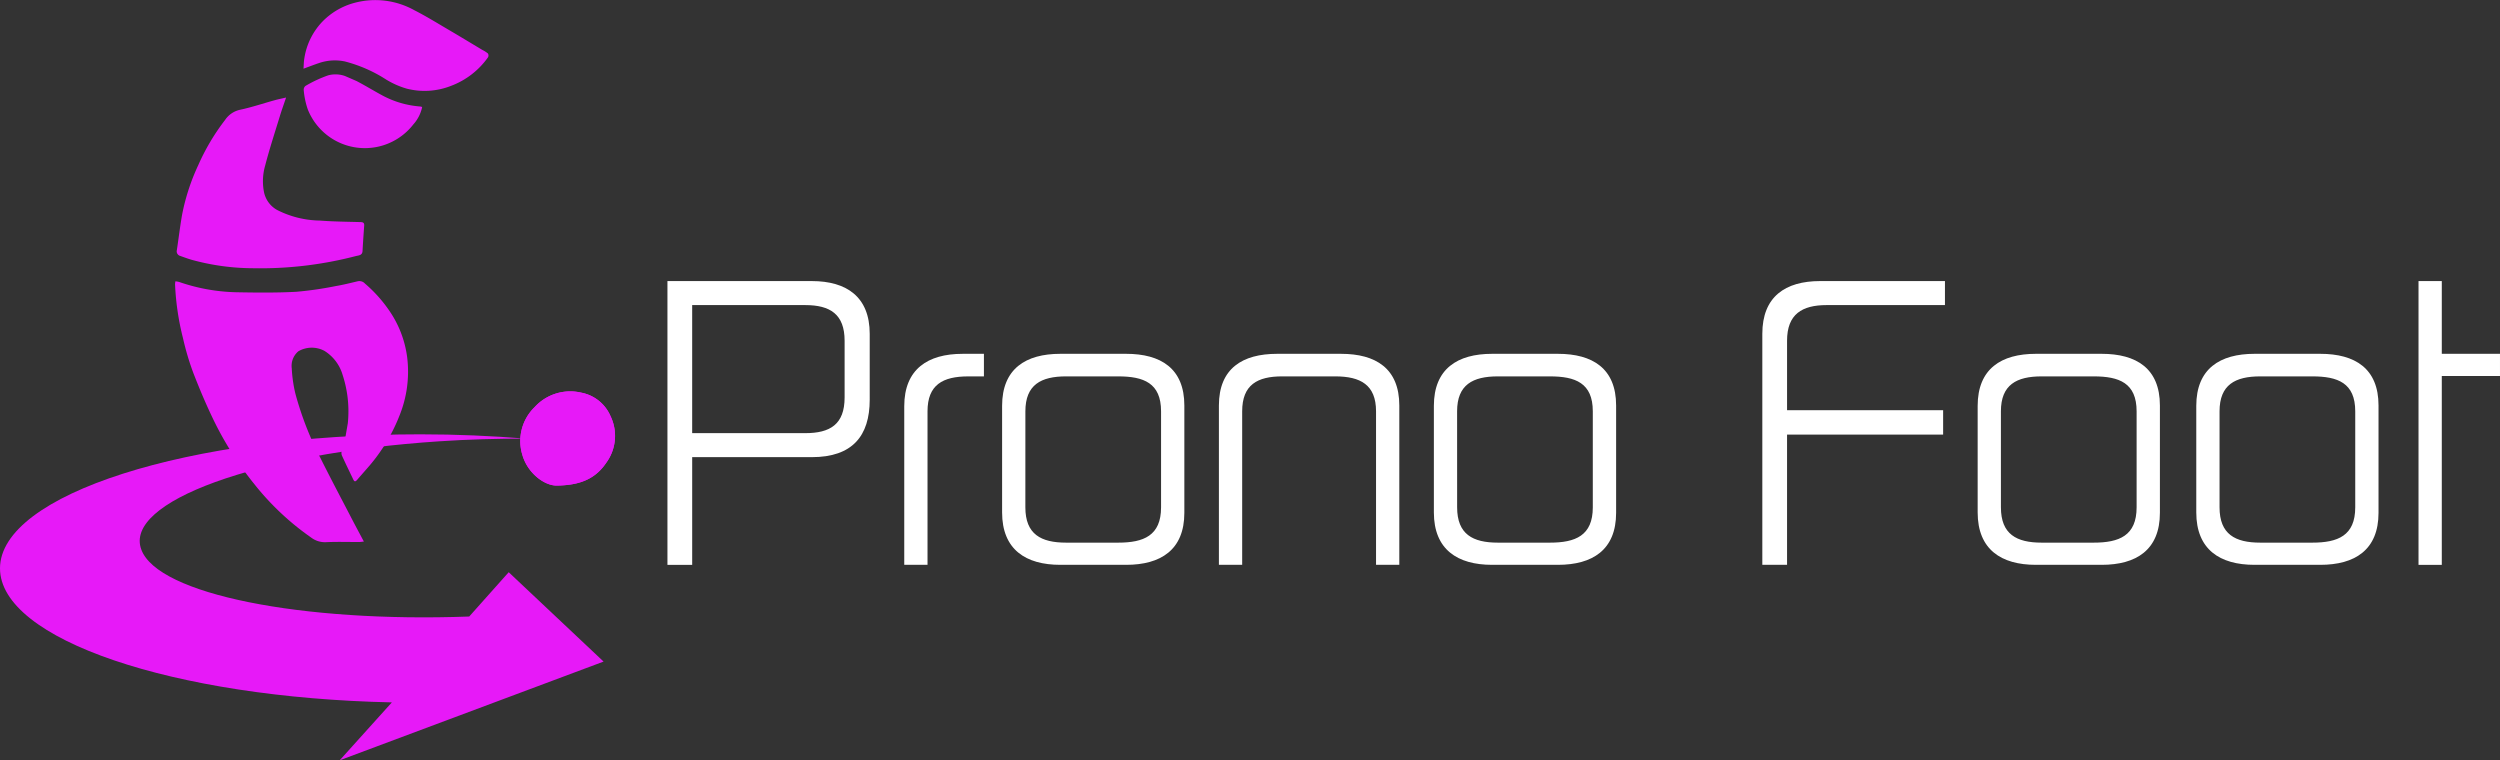 <svg xmlns="http://www.w3.org/2000/svg" xmlns:xlink="http://www.w3.org/1999/xlink" width="376" height="114.346" viewBox="0 0 376 114.346">
  <rect x="0" y="0" width="376" height="114.346" fill="#333333" stroke="none"/>
  <defs>
    <clipPath id="clip-path">
      <rect id="Прямоугольник_909" data-name="Прямоугольник 909" width="275.617" height="42.677" fill="none"/>
    </clipPath>
  </defs>
  <g id="logo-foot" transform="translate(-206 -71.5)">
    <path id="Контур_206" data-name="Контур 206" d="M72.723,64.733c-1.826.04-4.379-1.83-5.174-4.584a7.093,7.093,0,0,1,1.84-7.213A7.236,7.236,0,0,1,76.4,50.762a6.017,6.017,0,0,1,4.406,3.544,6.819,6.819,0,0,1-.587,6.907c-1.482,2.242-3.618,3.485-7.5,3.52" transform="translate(217.023 79.794)" fill="#e719f8"/>
    <g id="Сгруппировать_837" data-name="Сгруппировать 837" transform="translate(306.384 113.773)">
      <g id="Сгруппировать_836" data-name="Сгруппировать 836" transform="translate(0 0.001)" clip-path="url(#clip-path)">
        <path id="Контур_3505" data-name="Контур 3505" d="M30.421,17.836c0,5.472-2.626,8.645-8.7,8.645h-18v16.2H0V0H21.72c5.2,0,8.7,2.351,8.7,7.933ZM3.719,3.612V22.871H20.735c3.722,0,5.91-1.313,5.91-5.362V8.973c0-3.993-2.188-5.361-5.91-5.361Z" transform="translate(0 0)" fill="#fff"/>
        <path id="Контур_3506" data-name="Контур 3506" d="M32.066,40.512h-3.5V16.655c0-5.579,3.557-7.878,8.755-7.878h3.228V12.17H38.194c-3.83,0-6.128,1.258-6.128,5.252Z" transform="translate(7.049 2.165)" fill="#fff"/>
        <path id="Контур_3507" data-name="Контур 3507" d="M67.78,32.687c0,5.582-3.557,7.825-8.755,7.825h-9.9c-5.2,0-8.755-2.3-8.755-7.88V16.6c0-5.581,3.557-7.825,8.755-7.825h9.9c5.2,0,8.755,2.189,8.755,7.77Zm-23.911-.82c0,4.048,2.353,5.308,6.128,5.308h7.824c3.831,0,6.457-1.04,6.457-5.308V17.421c0-4.268-2.626-5.253-6.457-5.253H50c-3.775,0-6.128,1.259-6.128,5.253Z" transform="translate(9.962 2.165)" fill="#fff"/>
        <path id="Контур_3508" data-name="Контур 3508" d="M90.156,17.421c0-3.993-2.353-5.253-6.128-5.253H76.04c-3.72,0-6.018,1.259-6.018,5.253V40.512h-3.5V16.546c0-5.581,3.557-7.77,8.754-7.77H84.9c5.2,0,8.755,2.189,8.755,7.77V40.512h-3.5Z" transform="translate(16.417 2.165)" fill="#fff"/>
        <path id="Контур_3509" data-name="Контур 3509" d="M119.864,32.687c0,5.582-3.557,7.825-8.755,7.825h-9.9c-5.2,0-8.755-2.3-8.755-7.88V16.6c0-5.581,3.557-7.825,8.755-7.825h9.9c5.2,0,8.755,2.189,8.755,7.77Zm-23.911-.82c0,4.048,2.353,5.308,6.128,5.308H109.9c3.831,0,6.457-1.04,6.457-5.308V17.421c0-4.268-2.626-5.253-6.457-5.253h-7.824c-3.775,0-6.128,1.259-6.128,5.253Z" transform="translate(22.816 2.165)" fill="#fff"/>
        <path id="Контур_3510" data-name="Контур 3510" d="M135.794,23.089V42.678h-3.72V7.935c0-5.582,3.446-7.935,8.7-7.935h18.768V3.612H141.758c-3.72,0-5.963,1.368-5.963,5.361V19.425h23.472v3.664Z" transform="translate(32.595 -0.001)" fill="#fff"/>
        <path id="Контур_3511" data-name="Контур 3511" d="M185.461,32.687c0,5.582-3.557,7.825-8.755,7.825h-9.9c-5.2,0-8.755-2.3-8.755-7.88V16.6c0-5.581,3.557-7.825,8.755-7.825h9.9c5.2,0,8.755,2.189,8.755,7.77Zm-23.911-.82c0,4.048,2.353,5.308,6.128,5.308H175.5c3.831,0,6.457-1.04,6.457-5.308V17.421c0-4.268-2.626-5.253-6.457-5.253h-7.824c-3.775,0-6.128,1.259-6.128,5.253Z" transform="translate(39.005 2.165)" fill="#fff"/>
        <path id="Контур_3512" data-name="Контур 3512" d="M211.832,32.687c0,5.582-3.557,7.825-8.755,7.825h-9.9c-5.2,0-8.755-2.3-8.755-7.88V16.6c0-5.581,3.557-7.825,8.755-7.825h9.9c5.2,0,8.755,2.189,8.755,7.77Zm-23.91-.82c0,4.048,2.351,5.308,6.127,5.308h7.824c3.831,0,6.457-1.04,6.457-5.308V17.421c0-4.268-2.626-5.253-6.457-5.253h-7.824c-3.775,0-6.127,1.259-6.127,5.253Z" transform="translate(45.514 2.165)" fill="#fff"/>
        <path id="Контур_3513" data-name="Контур 3513" d="M214.731,0V10.942h8.754V14.28h-8.754v28.4h-3.5V0Z" transform="translate(52.13 -0.001)" fill="#fff"/>
      </g>
    </g>
    <g id="Сгруппировать_839" data-name="Сгруппировать 839">
      <path id="Контур_206-2" data-name="Контур 206" d="M72.723,64.733c-1.826.04-4.379-1.83-5.174-4.584a7.093,7.093,0,0,1,1.84-7.213A7.236,7.236,0,0,1,76.4,50.762a6.017,6.017,0,0,1,4.406,3.544,6.819,6.819,0,0,1-.587,6.907c-1.482,2.242-3.618,3.485-7.5,3.52" transform="translate(217.023 79.794)" fill="#e719f8"/>
      <path id="Контур_207" data-name="Контур 207" d="M48.6,57.716a17.594,17.594,0,0,0-.78-7.286A6.342,6.342,0,0,0,45.1,46.824a4.021,4.021,0,0,0-3.928.05,2.852,2.852,0,0,0-1,2.577,20.329,20.329,0,0,0,.551,3.822A48.52,48.52,0,0,0,44.519,63c1.566,3.137,3.211,6.234,4.827,9.346.533,1.028,1.085,2.045,1.67,3.149-.277.027-.512.069-.747.07-1.67,0-3.344-.054-5.01.026a3.417,3.417,0,0,1-2.186-.709,40.245,40.245,0,0,1-8.538-8.034,50.237,50.237,0,0,1-5.875-9.133c-1.213-2.452-2.285-4.981-3.275-7.532a39.652,39.652,0,0,1-1.566-5.256,39.578,39.578,0,0,1-1.2-8.155,3,3,0,0,1,.057-.419,3.776,3.776,0,0,1,.56.1A28.206,28.206,0,0,0,31.823,38c3,.057,6.012.09,9.007-.069a53.465,53.465,0,0,0,6-.868c1.086-.182,2.158-.456,3.232-.707a1.136,1.136,0,0,1,1.114.332A20.86,20.86,0,0,1,55.1,41.158a15.958,15.958,0,0,1,2.435,6.665,17.631,17.631,0,0,1-1.177,8.771A26.442,26.442,0,0,1,51.9,64.036c-.618.722-1.256,1.427-1.873,2.151-.214.25-.4.4-.59,0-.582-1.209-1.167-2.416-1.726-3.636a1.031,1.031,0,0,1-.031-.639c.111-.442.284-.868.42-1.3" transform="translate(209.709 77.455)" fill="#e719f8"/>
      <path id="Контур_208" data-name="Контур 208" d="M39.285,12.6c-.352,1.044-.668,1.919-.94,2.81-.76,2.485-1.569,4.957-2.221,7.472a8.44,8.44,0,0,0-.169,3.911,3.986,3.986,0,0,0,1.981,2.721,14.6,14.6,0,0,0,6.425,1.593c2.038.158,4.087.175,6.132.229.4.013.569.128.538.546q-.143,1.9-.249,3.812c-.037.665-.616.651-1,.751A56.98,56.98,0,0,1,34.23,38.275a35.043,35.043,0,0,1-9.144-1.266c-.577-.169-1.144-.379-1.712-.581a.712.712,0,0,1-.52-.868c.267-1.769.477-3.549.785-5.312A31.912,31.912,0,0,1,26.061,22.8a32.817,32.817,0,0,1,4.048-6.827,3.636,3.636,0,0,1,2.228-1.525c1.747-.367,3.449-.946,5.174-1.426.532-.148,1.076-.256,1.774-.421" transform="translate(209.744 73.566)" fill="#e719f8"/>
      <path id="Контур_209" data-name="Контур 209" d="M39.216,10.33c.042-.562.041-1.038.118-1.5a10.226,10.226,0,0,1,2.633-5.482,10.489,10.489,0,0,1,4.844-2.9,12.1,12.1,0,0,1,9.074,1.088c1.8.918,3.529,1.989,5.277,3.014,1.661.973,3.306,1.974,4.957,2.962a4.487,4.487,0,0,1,.833.53.587.587,0,0,1,.024.565,11.942,11.942,0,0,1-5.57,4.307,10.836,10.836,0,0,1-6.684.413,12.623,12.623,0,0,1-3.059-1.354,21.321,21.321,0,0,0-6.241-2.735,7.363,7.363,0,0,0-3.888.25c-.741.249-1.47.534-2.321.845" transform="translate(212.43 71.5)" fill="#e719f8"/>
      <path id="Контур_210" data-name="Контур 210" d="M47.182,10.608c1.336.695,2.62,1.488,3.946,2.2a14.174,14.174,0,0,0,5.329,1.606c.144.015.29.024.434.043a.715.715,0,0,1,.164.08,5.648,5.648,0,0,1-1.325,2.6,9.237,9.237,0,0,1-15.885-2.284,12.259,12.259,0,0,1-.6-2.859.759.759,0,0,1,.249-.638,19.193,19.193,0,0,1,3.423-1.6,4.264,4.264,0,0,1,2.534.1" transform="translate(212.436 73.076)" fill="#e719f8"/>
      <path id="Контур_211" data-name="Контур 211" d="M90.778,90.3,51.093,105.144l7.843-8.707C26.022,95.736,0,86.971,0,76.278c0-11.1,28.28-20.159,63.212-20.159,5.466,0,10.695.234,15.8.643-4.16,0-8.556.116-12.952.409-27.448,1.812-47.528,9.116-44.8,16.3,2.494,6.718,24.12,10.984,49.309,10.051l5.941-6.663Z" transform="translate(206 80.702)" fill="#e719f8"/>
    </g>
  </g>
</svg>
